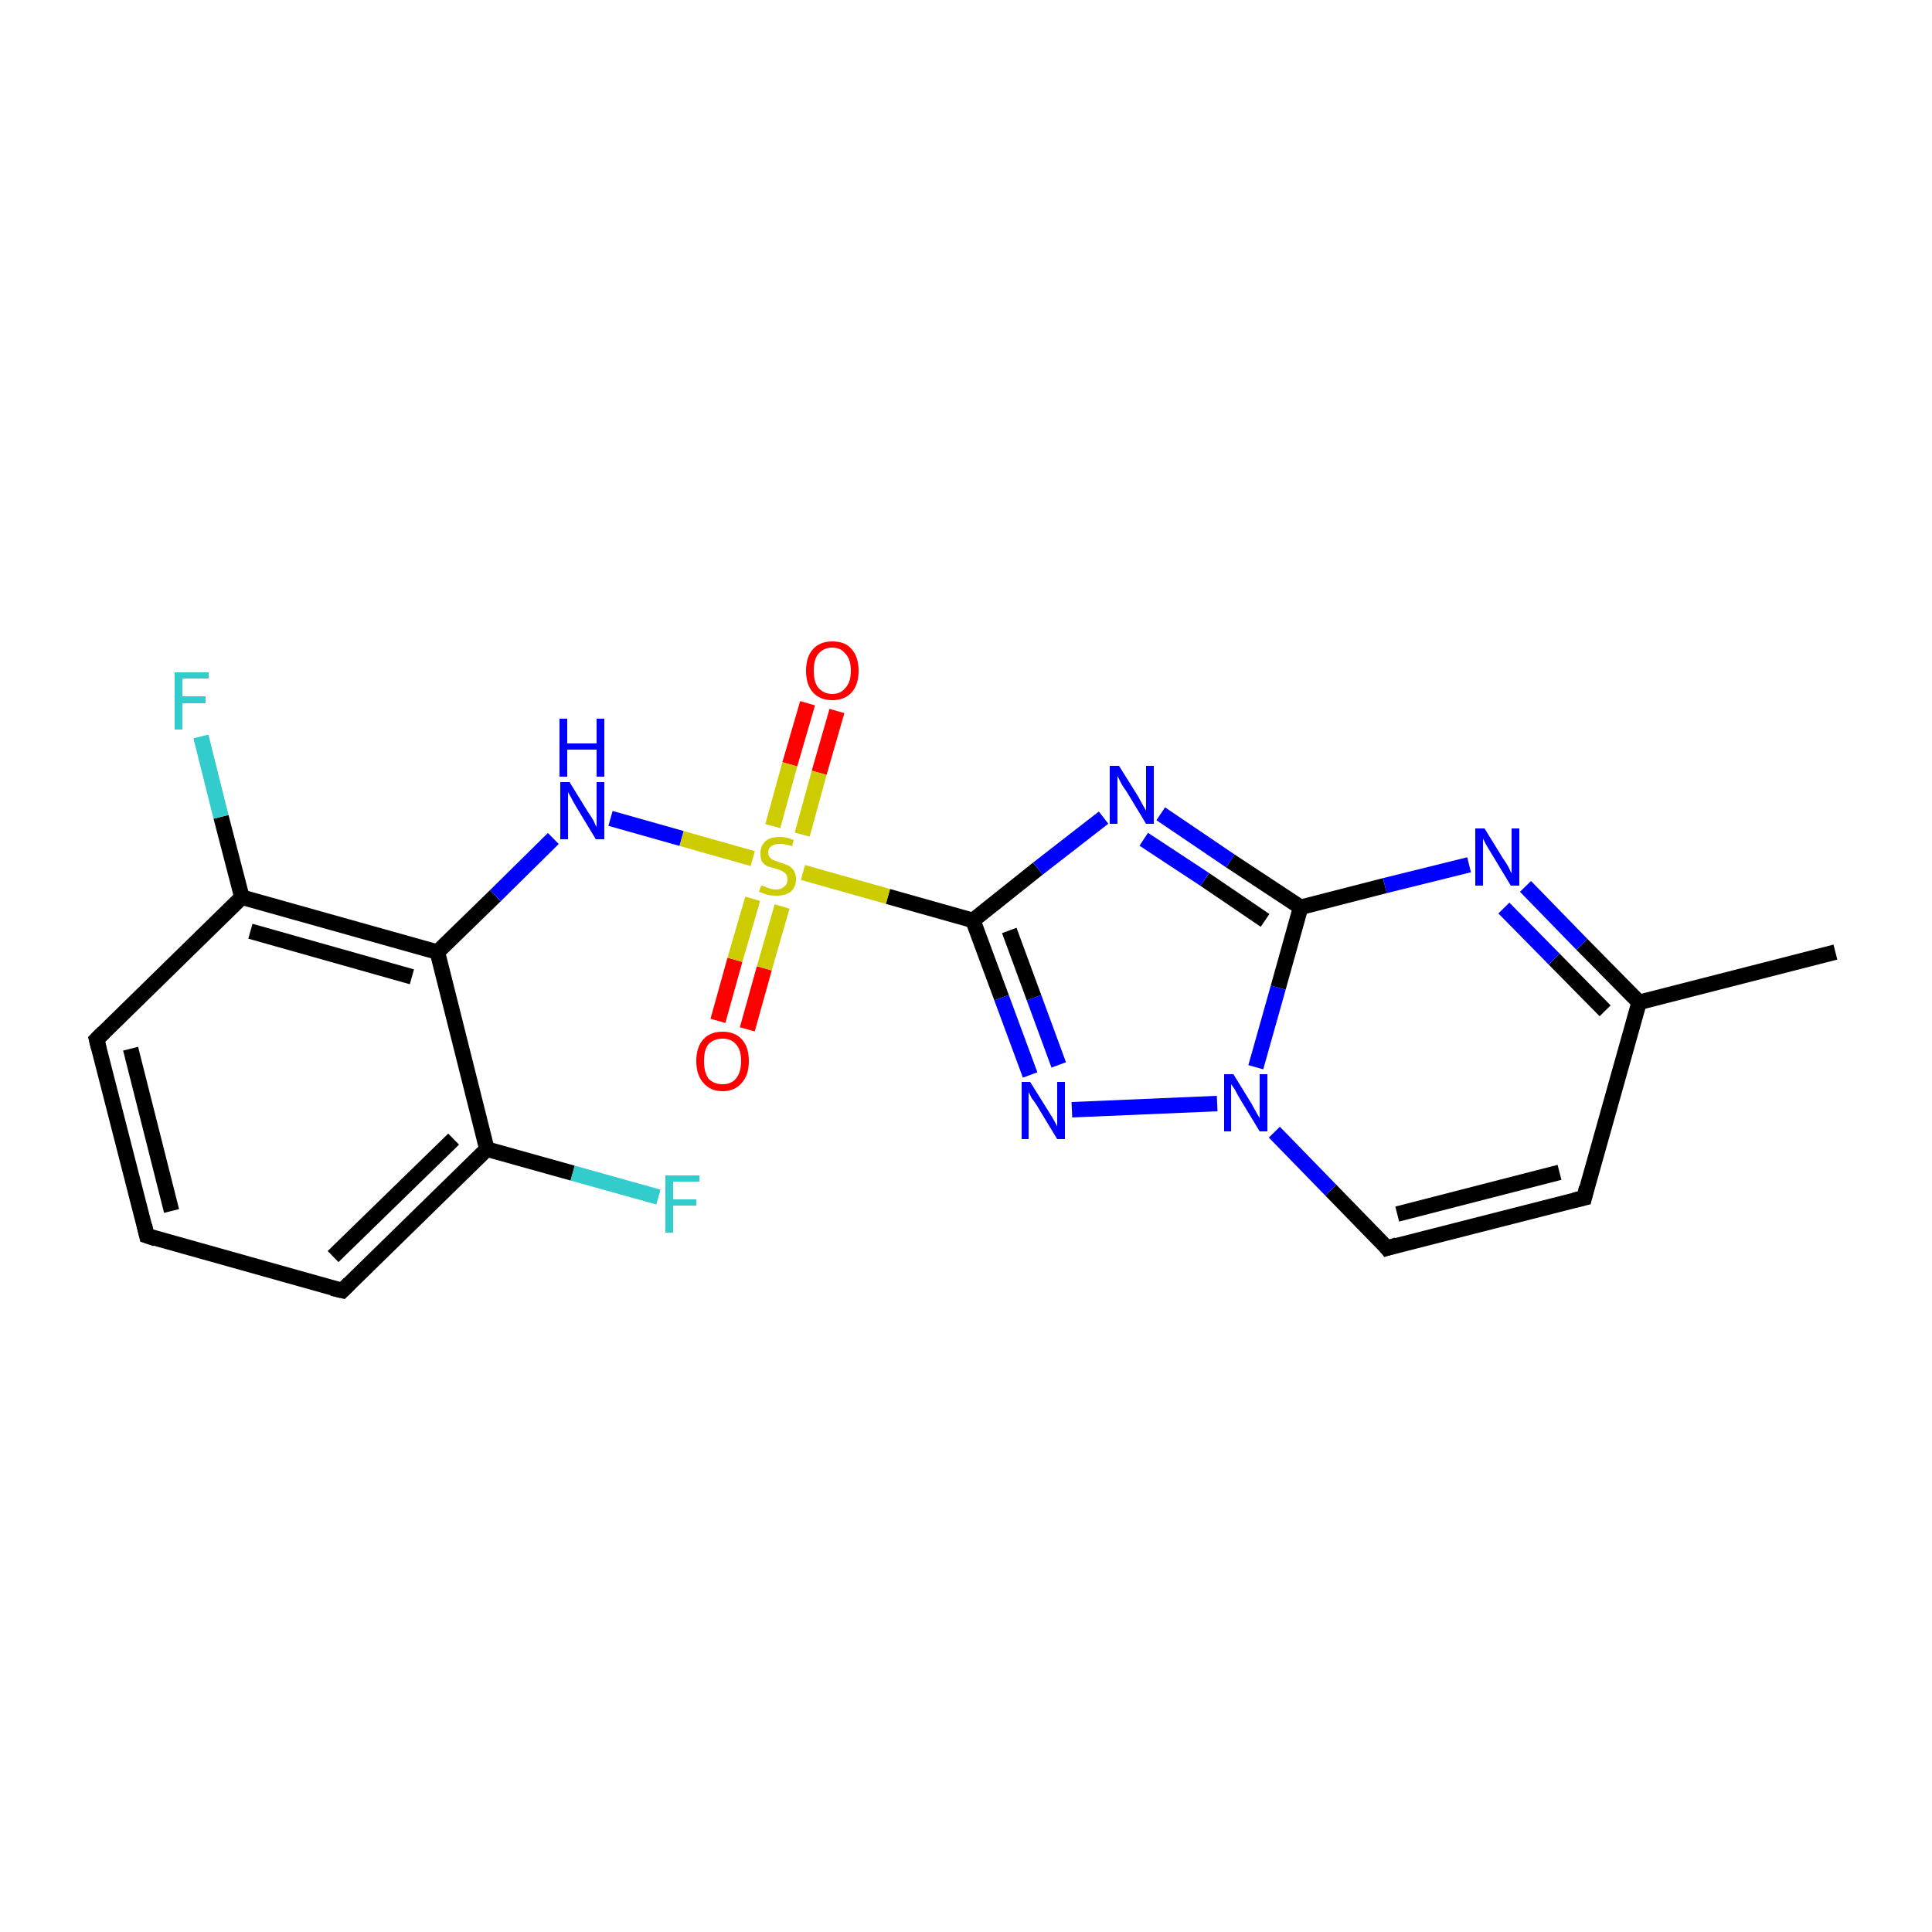 <?xml version='1.0' encoding='iso-8859-1'?>
<svg version='1.1' baseProfile='full'
              xmlns='http://www.w3.org/2000/svg'
                      xmlns:rdkit='http://www.rdkit.org/xml'
                      xmlns:xlink='http://www.w3.org/1999/xlink'
                  xml:space='preserve'
width='250px' height='250px' viewBox='0 0 250 250'>
<!-- END OF HEADER -->
<rect style='opacity:1.0;fill:#FFFFFF;stroke:none' width='250.0' height='250.0' x='0.0' y='0.0'> </rect>
<path class='bond-0 atom-0 atom-6' d='M 237.5,123.2 L 212.1,129.7' style='fill:none;fill-rule:evenodd;stroke:#000000;stroke-width:2.0px;stroke-linecap:butt;stroke-linejoin:miter;stroke-opacity:1' />
<path class='bond-1 atom-1 atom-2' d='M 19.0,159.9 L 12.5,134.5' style='fill:none;fill-rule:evenodd;stroke:#000000;stroke-width:2.0px;stroke-linecap:butt;stroke-linejoin:miter;stroke-opacity:1' />
<path class='bond-1 atom-1 atom-2' d='M 22.2,156.7 L 16.9,135.7' style='fill:none;fill-rule:evenodd;stroke:#000000;stroke-width:2.0px;stroke-linecap:butt;stroke-linejoin:miter;stroke-opacity:1' />
<path class='bond-2 atom-1 atom-3' d='M 19.0,159.9 L 44.3,167.0' style='fill:none;fill-rule:evenodd;stroke:#000000;stroke-width:2.0px;stroke-linecap:butt;stroke-linejoin:miter;stroke-opacity:1' />
<path class='bond-3 atom-2 atom-7' d='M 12.5,134.5 L 31.3,116.1' style='fill:none;fill-rule:evenodd;stroke:#000000;stroke-width:2.0px;stroke-linecap:butt;stroke-linejoin:miter;stroke-opacity:1' />
<path class='bond-4 atom-3 atom-8' d='M 44.3,167.0 L 63.0,148.7' style='fill:none;fill-rule:evenodd;stroke:#000000;stroke-width:2.0px;stroke-linecap:butt;stroke-linejoin:miter;stroke-opacity:1' />
<path class='bond-4 atom-3 atom-8' d='M 43.1,162.6 L 58.7,147.4' style='fill:none;fill-rule:evenodd;stroke:#000000;stroke-width:2.0px;stroke-linecap:butt;stroke-linejoin:miter;stroke-opacity:1' />
<path class='bond-5 atom-4 atom-5' d='M 205.0,155.0 L 179.5,161.5' style='fill:none;fill-rule:evenodd;stroke:#000000;stroke-width:2.0px;stroke-linecap:butt;stroke-linejoin:miter;stroke-opacity:1' />
<path class='bond-5 atom-4 atom-5' d='M 201.8,151.7 L 180.8,157.1' style='fill:none;fill-rule:evenodd;stroke:#000000;stroke-width:2.0px;stroke-linecap:butt;stroke-linejoin:miter;stroke-opacity:1' />
<path class='bond-6 atom-4 atom-6' d='M 205.0,155.0 L 212.1,129.7' style='fill:none;fill-rule:evenodd;stroke:#000000;stroke-width:2.0px;stroke-linecap:butt;stroke-linejoin:miter;stroke-opacity:1' />
<path class='bond-7 atom-5 atom-18' d='M 179.5,161.5 L 172.2,154.0' style='fill:none;fill-rule:evenodd;stroke:#000000;stroke-width:2.0px;stroke-linecap:butt;stroke-linejoin:miter;stroke-opacity:1' />
<path class='bond-7 atom-5 atom-18' d='M 172.2,154.0 L 164.9,146.5' style='fill:none;fill-rule:evenodd;stroke:#0000FF;stroke-width:2.0px;stroke-linecap:butt;stroke-linejoin:miter;stroke-opacity:1' />
<path class='bond-8 atom-6 atom-14' d='M 212.1,129.7 L 204.7,122.2' style='fill:none;fill-rule:evenodd;stroke:#000000;stroke-width:2.0px;stroke-linecap:butt;stroke-linejoin:miter;stroke-opacity:1' />
<path class='bond-8 atom-6 atom-14' d='M 204.7,122.2 L 197.4,114.7' style='fill:none;fill-rule:evenodd;stroke:#0000FF;stroke-width:2.0px;stroke-linecap:butt;stroke-linejoin:miter;stroke-opacity:1' />
<path class='bond-8 atom-6 atom-14' d='M 207.7,130.8 L 201.1,124.1' style='fill:none;fill-rule:evenodd;stroke:#000000;stroke-width:2.0px;stroke-linecap:butt;stroke-linejoin:miter;stroke-opacity:1' />
<path class='bond-8 atom-6 atom-14' d='M 201.1,124.1 L 194.6,117.5' style='fill:none;fill-rule:evenodd;stroke:#0000FF;stroke-width:2.0px;stroke-linecap:butt;stroke-linejoin:miter;stroke-opacity:1' />
<path class='bond-9 atom-7 atom-9' d='M 31.3,116.1 L 56.6,123.2' style='fill:none;fill-rule:evenodd;stroke:#000000;stroke-width:2.0px;stroke-linecap:butt;stroke-linejoin:miter;stroke-opacity:1' />
<path class='bond-9 atom-7 atom-9' d='M 32.4,120.5 L 53.3,126.4' style='fill:none;fill-rule:evenodd;stroke:#000000;stroke-width:2.0px;stroke-linecap:butt;stroke-linejoin:miter;stroke-opacity:1' />
<path class='bond-10 atom-7 atom-12' d='M 31.3,116.1 L 28.6,105.7' style='fill:none;fill-rule:evenodd;stroke:#000000;stroke-width:2.0px;stroke-linecap:butt;stroke-linejoin:miter;stroke-opacity:1' />
<path class='bond-10 atom-7 atom-12' d='M 28.6,105.7 L 26.0,95.3' style='fill:none;fill-rule:evenodd;stroke:#33CCCC;stroke-width:2.0px;stroke-linecap:butt;stroke-linejoin:miter;stroke-opacity:1' />
<path class='bond-11 atom-8 atom-9' d='M 63.0,148.7 L 56.6,123.2' style='fill:none;fill-rule:evenodd;stroke:#000000;stroke-width:2.0px;stroke-linecap:butt;stroke-linejoin:miter;stroke-opacity:1' />
<path class='bond-12 atom-8 atom-13' d='M 63.0,148.7 L 74.1,151.8' style='fill:none;fill-rule:evenodd;stroke:#000000;stroke-width:2.0px;stroke-linecap:butt;stroke-linejoin:miter;stroke-opacity:1' />
<path class='bond-12 atom-8 atom-13' d='M 74.1,151.8 L 85.2,154.9' style='fill:none;fill-rule:evenodd;stroke:#33CCCC;stroke-width:2.0px;stroke-linecap:butt;stroke-linejoin:miter;stroke-opacity:1' />
<path class='bond-13 atom-9 atom-17' d='M 56.6,123.2 L 64.1,115.9' style='fill:none;fill-rule:evenodd;stroke:#000000;stroke-width:2.0px;stroke-linecap:butt;stroke-linejoin:miter;stroke-opacity:1' />
<path class='bond-13 atom-9 atom-17' d='M 64.1,115.9 L 71.6,108.5' style='fill:none;fill-rule:evenodd;stroke:#0000FF;stroke-width:2.0px;stroke-linecap:butt;stroke-linejoin:miter;stroke-opacity:1' />
<path class='bond-14 atom-10 atom-14' d='M 168.3,117.4 L 179.2,114.6' style='fill:none;fill-rule:evenodd;stroke:#000000;stroke-width:2.0px;stroke-linecap:butt;stroke-linejoin:miter;stroke-opacity:1' />
<path class='bond-14 atom-10 atom-14' d='M 179.2,114.6 L 190.1,111.9' style='fill:none;fill-rule:evenodd;stroke:#0000FF;stroke-width:2.0px;stroke-linecap:butt;stroke-linejoin:miter;stroke-opacity:1' />
<path class='bond-15 atom-10 atom-15' d='M 168.3,117.4 L 159.2,111.4' style='fill:none;fill-rule:evenodd;stroke:#000000;stroke-width:2.0px;stroke-linecap:butt;stroke-linejoin:miter;stroke-opacity:1' />
<path class='bond-15 atom-10 atom-15' d='M 159.2,111.4 L 150.2,105.3' style='fill:none;fill-rule:evenodd;stroke:#0000FF;stroke-width:2.0px;stroke-linecap:butt;stroke-linejoin:miter;stroke-opacity:1' />
<path class='bond-15 atom-10 atom-15' d='M 163.7,119.1 L 155.9,113.8' style='fill:none;fill-rule:evenodd;stroke:#000000;stroke-width:2.0px;stroke-linecap:butt;stroke-linejoin:miter;stroke-opacity:1' />
<path class='bond-15 atom-10 atom-15' d='M 155.9,113.8 L 148.0,108.6' style='fill:none;fill-rule:evenodd;stroke:#0000FF;stroke-width:2.0px;stroke-linecap:butt;stroke-linejoin:miter;stroke-opacity:1' />
<path class='bond-16 atom-10 atom-18' d='M 168.3,117.4 L 165.4,127.8' style='fill:none;fill-rule:evenodd;stroke:#000000;stroke-width:2.0px;stroke-linecap:butt;stroke-linejoin:miter;stroke-opacity:1' />
<path class='bond-16 atom-10 atom-18' d='M 165.4,127.8 L 162.5,138.1' style='fill:none;fill-rule:evenodd;stroke:#0000FF;stroke-width:2.0px;stroke-linecap:butt;stroke-linejoin:miter;stroke-opacity:1' />
<path class='bond-17 atom-11 atom-15' d='M 125.9,119.1 L 134.3,112.4' style='fill:none;fill-rule:evenodd;stroke:#000000;stroke-width:2.0px;stroke-linecap:butt;stroke-linejoin:miter;stroke-opacity:1' />
<path class='bond-17 atom-11 atom-15' d='M 134.3,112.4 L 142.8,105.8' style='fill:none;fill-rule:evenodd;stroke:#0000FF;stroke-width:2.0px;stroke-linecap:butt;stroke-linejoin:miter;stroke-opacity:1' />
<path class='bond-18 atom-11 atom-16' d='M 125.9,119.1 L 129.6,129.1' style='fill:none;fill-rule:evenodd;stroke:#000000;stroke-width:2.0px;stroke-linecap:butt;stroke-linejoin:miter;stroke-opacity:1' />
<path class='bond-18 atom-11 atom-16' d='M 129.6,129.1 L 133.3,139.1' style='fill:none;fill-rule:evenodd;stroke:#0000FF;stroke-width:2.0px;stroke-linecap:butt;stroke-linejoin:miter;stroke-opacity:1' />
<path class='bond-18 atom-11 atom-16' d='M 130.6,120.4 L 133.8,129.1' style='fill:none;fill-rule:evenodd;stroke:#000000;stroke-width:2.0px;stroke-linecap:butt;stroke-linejoin:miter;stroke-opacity:1' />
<path class='bond-18 atom-11 atom-16' d='M 133.8,129.1 L 137.0,137.8' style='fill:none;fill-rule:evenodd;stroke:#0000FF;stroke-width:2.0px;stroke-linecap:butt;stroke-linejoin:miter;stroke-opacity:1' />
<path class='bond-19 atom-11 atom-21' d='M 125.9,119.1 L 114.9,116.0' style='fill:none;fill-rule:evenodd;stroke:#000000;stroke-width:2.0px;stroke-linecap:butt;stroke-linejoin:miter;stroke-opacity:1' />
<path class='bond-19 atom-11 atom-21' d='M 114.9,116.0 L 103.9,112.9' style='fill:none;fill-rule:evenodd;stroke:#CCCC00;stroke-width:2.0px;stroke-linecap:butt;stroke-linejoin:miter;stroke-opacity:1' />
<path class='bond-20 atom-16 atom-18' d='M 138.7,143.6 L 157.5,142.8' style='fill:none;fill-rule:evenodd;stroke:#0000FF;stroke-width:2.0px;stroke-linecap:butt;stroke-linejoin:miter;stroke-opacity:1' />
<path class='bond-21 atom-17 atom-21' d='M 79.0,105.9 L 88.2,108.5' style='fill:none;fill-rule:evenodd;stroke:#0000FF;stroke-width:2.0px;stroke-linecap:butt;stroke-linejoin:miter;stroke-opacity:1' />
<path class='bond-21 atom-17 atom-21' d='M 88.2,108.5 L 97.4,111.1' style='fill:none;fill-rule:evenodd;stroke:#CCCC00;stroke-width:2.0px;stroke-linecap:butt;stroke-linejoin:miter;stroke-opacity:1' />
<path class='bond-22 atom-19 atom-21' d='M 108.3,92.0 L 106.0,100.0' style='fill:none;fill-rule:evenodd;stroke:#FF0000;stroke-width:2.0px;stroke-linecap:butt;stroke-linejoin:miter;stroke-opacity:1' />
<path class='bond-22 atom-19 atom-21' d='M 106.0,100.0 L 103.8,108.0' style='fill:none;fill-rule:evenodd;stroke:#CCCC00;stroke-width:2.0px;stroke-linecap:butt;stroke-linejoin:miter;stroke-opacity:1' />
<path class='bond-22 atom-19 atom-21' d='M 104.5,91.0 L 102.2,98.9' style='fill:none;fill-rule:evenodd;stroke:#FF0000;stroke-width:2.0px;stroke-linecap:butt;stroke-linejoin:miter;stroke-opacity:1' />
<path class='bond-22 atom-19 atom-21' d='M 102.2,98.9 L 100.0,106.9' style='fill:none;fill-rule:evenodd;stroke:#CCCC00;stroke-width:2.0px;stroke-linecap:butt;stroke-linejoin:miter;stroke-opacity:1' />
<path class='bond-23 atom-20 atom-21' d='M 92.9,132.1 L 95.1,124.2' style='fill:none;fill-rule:evenodd;stroke:#FF0000;stroke-width:2.0px;stroke-linecap:butt;stroke-linejoin:miter;stroke-opacity:1' />
<path class='bond-23 atom-20 atom-21' d='M 95.1,124.2 L 97.4,116.3' style='fill:none;fill-rule:evenodd;stroke:#CCCC00;stroke-width:2.0px;stroke-linecap:butt;stroke-linejoin:miter;stroke-opacity:1' />
<path class='bond-23 atom-20 atom-21' d='M 96.7,133.2 L 98.9,125.3' style='fill:none;fill-rule:evenodd;stroke:#FF0000;stroke-width:2.0px;stroke-linecap:butt;stroke-linejoin:miter;stroke-opacity:1' />
<path class='bond-23 atom-20 atom-21' d='M 98.9,125.3 L 101.2,117.3' style='fill:none;fill-rule:evenodd;stroke:#CCCC00;stroke-width:2.0px;stroke-linecap:butt;stroke-linejoin:miter;stroke-opacity:1' />
<path d='M 18.7,158.6 L 19.0,159.9 L 20.2,160.3' style='fill:none;stroke:#000000;stroke-width:2.0px;stroke-linecap:butt;stroke-linejoin:miter;stroke-opacity:1;' />
<path d='M 12.8,135.7 L 12.5,134.5 L 13.4,133.6' style='fill:none;stroke:#000000;stroke-width:2.0px;stroke-linecap:butt;stroke-linejoin:miter;stroke-opacity:1;' />
<path d='M 43.0,166.7 L 44.3,167.0 L 45.2,166.1' style='fill:none;stroke:#000000;stroke-width:2.0px;stroke-linecap:butt;stroke-linejoin:miter;stroke-opacity:1;' />
<path d='M 203.7,155.3 L 205.0,155.0 L 205.3,153.7' style='fill:none;stroke:#000000;stroke-width:2.0px;stroke-linecap:butt;stroke-linejoin:miter;stroke-opacity:1;' />
<path d='M 180.8,161.1 L 179.5,161.5 L 179.2,161.1' style='fill:none;stroke:#000000;stroke-width:2.0px;stroke-linecap:butt;stroke-linejoin:miter;stroke-opacity:1;' />
<path class='atom-12' d='M 22.6 87.0
L 27.0 87.0
L 27.0 87.8
L 23.6 87.8
L 23.6 90.1
L 26.6 90.1
L 26.6 91.0
L 23.6 91.0
L 23.6 94.4
L 22.6 94.4
L 22.6 87.0
' fill='#33CCCC'/>
<path class='atom-13' d='M 86.1 152.1
L 90.5 152.1
L 90.5 152.9
L 87.1 152.9
L 87.1 155.2
L 90.1 155.2
L 90.1 156.0
L 87.1 156.0
L 87.1 159.5
L 86.1 159.5
L 86.1 152.1
' fill='#33CCCC'/>
<path class='atom-14' d='M 192.1 107.2
L 194.5 111.1
Q 194.8 111.5, 195.2 112.2
Q 195.5 112.9, 195.6 113.0
L 195.6 107.2
L 196.6 107.2
L 196.6 114.6
L 195.5 114.6
L 192.9 110.3
Q 192.6 109.8, 192.3 109.3
Q 192.0 108.7, 191.9 108.5
L 191.9 114.6
L 190.9 114.6
L 190.9 107.2
L 192.1 107.2
' fill='#0000FF'/>
<path class='atom-15' d='M 144.8 99.1
L 147.3 103.1
Q 147.5 103.5, 147.9 104.2
Q 148.3 104.9, 148.3 104.9
L 148.3 99.1
L 149.3 99.1
L 149.3 106.6
L 148.3 106.6
L 145.7 102.3
Q 145.3 101.8, 145.0 101.2
Q 144.7 100.6, 144.6 100.4
L 144.6 106.6
L 143.6 106.6
L 143.6 99.1
L 144.8 99.1
' fill='#0000FF'/>
<path class='atom-16' d='M 133.3 140.0
L 135.8 144.0
Q 136.0 144.3, 136.4 145.0
Q 136.8 145.7, 136.8 145.8
L 136.8 140.0
L 137.8 140.0
L 137.8 147.4
L 136.8 147.4
L 134.2 143.1
Q 133.9 142.6, 133.5 142.1
Q 133.2 141.5, 133.1 141.3
L 133.1 147.4
L 132.2 147.4
L 132.2 140.0
L 133.3 140.0
' fill='#0000FF'/>
<path class='atom-17' d='M 73.7 101.2
L 76.1 105.1
Q 76.4 105.5, 76.8 106.2
Q 77.1 106.9, 77.2 107.0
L 77.2 101.2
L 78.2 101.2
L 78.2 108.6
L 77.1 108.6
L 74.5 104.3
Q 74.2 103.8, 73.9 103.2
Q 73.6 102.7, 73.5 102.5
L 73.5 108.6
L 72.5 108.6
L 72.5 101.2
L 73.7 101.2
' fill='#0000FF'/>
<path class='atom-17' d='M 72.4 93.0
L 73.4 93.0
L 73.4 96.2
L 77.2 96.2
L 77.2 93.0
L 78.2 93.0
L 78.2 100.5
L 77.2 100.5
L 77.2 97.0
L 73.4 97.0
L 73.4 100.5
L 72.4 100.5
L 72.4 93.0
' fill='#0000FF'/>
<path class='atom-18' d='M 159.6 139.0
L 162.0 142.9
Q 162.2 143.3, 162.6 144.0
Q 163.0 144.7, 163.0 144.7
L 163.0 139.0
L 164.0 139.0
L 164.0 146.4
L 163.0 146.4
L 160.4 142.1
Q 160.1 141.6, 159.8 141.0
Q 159.4 140.4, 159.3 140.3
L 159.3 146.4
L 158.4 146.4
L 158.4 139.0
L 159.6 139.0
' fill='#0000FF'/>
<path class='atom-19' d='M 104.3 86.8
Q 104.3 85.0, 105.2 84.0
Q 106.1 83.0, 107.7 83.0
Q 109.4 83.0, 110.2 84.0
Q 111.1 85.0, 111.1 86.8
Q 111.1 88.6, 110.2 89.6
Q 109.3 90.6, 107.7 90.6
Q 106.1 90.6, 105.2 89.6
Q 104.3 88.6, 104.3 86.8
M 107.7 89.8
Q 108.8 89.8, 109.4 89.0
Q 110.1 88.3, 110.1 86.8
Q 110.1 85.3, 109.4 84.6
Q 108.8 83.8, 107.7 83.8
Q 106.6 83.8, 105.9 84.6
Q 105.3 85.3, 105.3 86.8
Q 105.3 88.3, 105.9 89.0
Q 106.6 89.8, 107.7 89.8
' fill='#FF0000'/>
<path class='atom-20' d='M 90.1 137.3
Q 90.1 135.5, 91.0 134.5
Q 91.9 133.5, 93.5 133.5
Q 95.1 133.5, 96.0 134.5
Q 96.9 135.5, 96.9 137.3
Q 96.9 139.1, 96.0 140.1
Q 95.1 141.2, 93.5 141.2
Q 91.9 141.2, 91.0 140.1
Q 90.1 139.1, 90.1 137.3
M 93.5 140.3
Q 94.6 140.3, 95.2 139.6
Q 95.9 138.8, 95.9 137.3
Q 95.9 135.8, 95.2 135.1
Q 94.6 134.4, 93.5 134.4
Q 92.4 134.4, 91.7 135.1
Q 91.1 135.8, 91.1 137.3
Q 91.1 138.8, 91.7 139.6
Q 92.4 140.3, 93.5 140.3
' fill='#FF0000'/>
<path class='atom-21' d='M 98.5 114.6
Q 98.6 114.6, 98.9 114.7
Q 99.3 114.9, 99.7 115.0
Q 100.0 115.1, 100.4 115.1
Q 101.1 115.1, 101.5 114.7
Q 101.9 114.4, 101.9 113.8
Q 101.9 113.4, 101.7 113.1
Q 101.5 112.9, 101.2 112.7
Q 100.9 112.6, 100.4 112.4
Q 99.7 112.2, 99.3 112.1
Q 98.9 111.9, 98.6 111.5
Q 98.4 111.1, 98.4 110.4
Q 98.4 109.5, 99.0 108.9
Q 99.6 108.3, 100.9 108.3
Q 101.8 108.3, 102.7 108.7
L 102.5 109.5
Q 101.6 109.2, 100.9 109.2
Q 100.2 109.2, 99.8 109.5
Q 99.4 109.8, 99.4 110.3
Q 99.4 110.7, 99.6 110.9
Q 99.8 111.2, 100.1 111.3
Q 100.4 111.4, 100.9 111.6
Q 101.6 111.8, 102.0 112.0
Q 102.4 112.2, 102.7 112.6
Q 103.0 113.1, 103.0 113.8
Q 103.0 114.8, 102.3 115.4
Q 101.6 115.9, 100.5 115.9
Q 99.8 115.9, 99.3 115.8
Q 98.8 115.6, 98.2 115.4
L 98.5 114.6
' fill='#CCCC00'/>
</svg>
